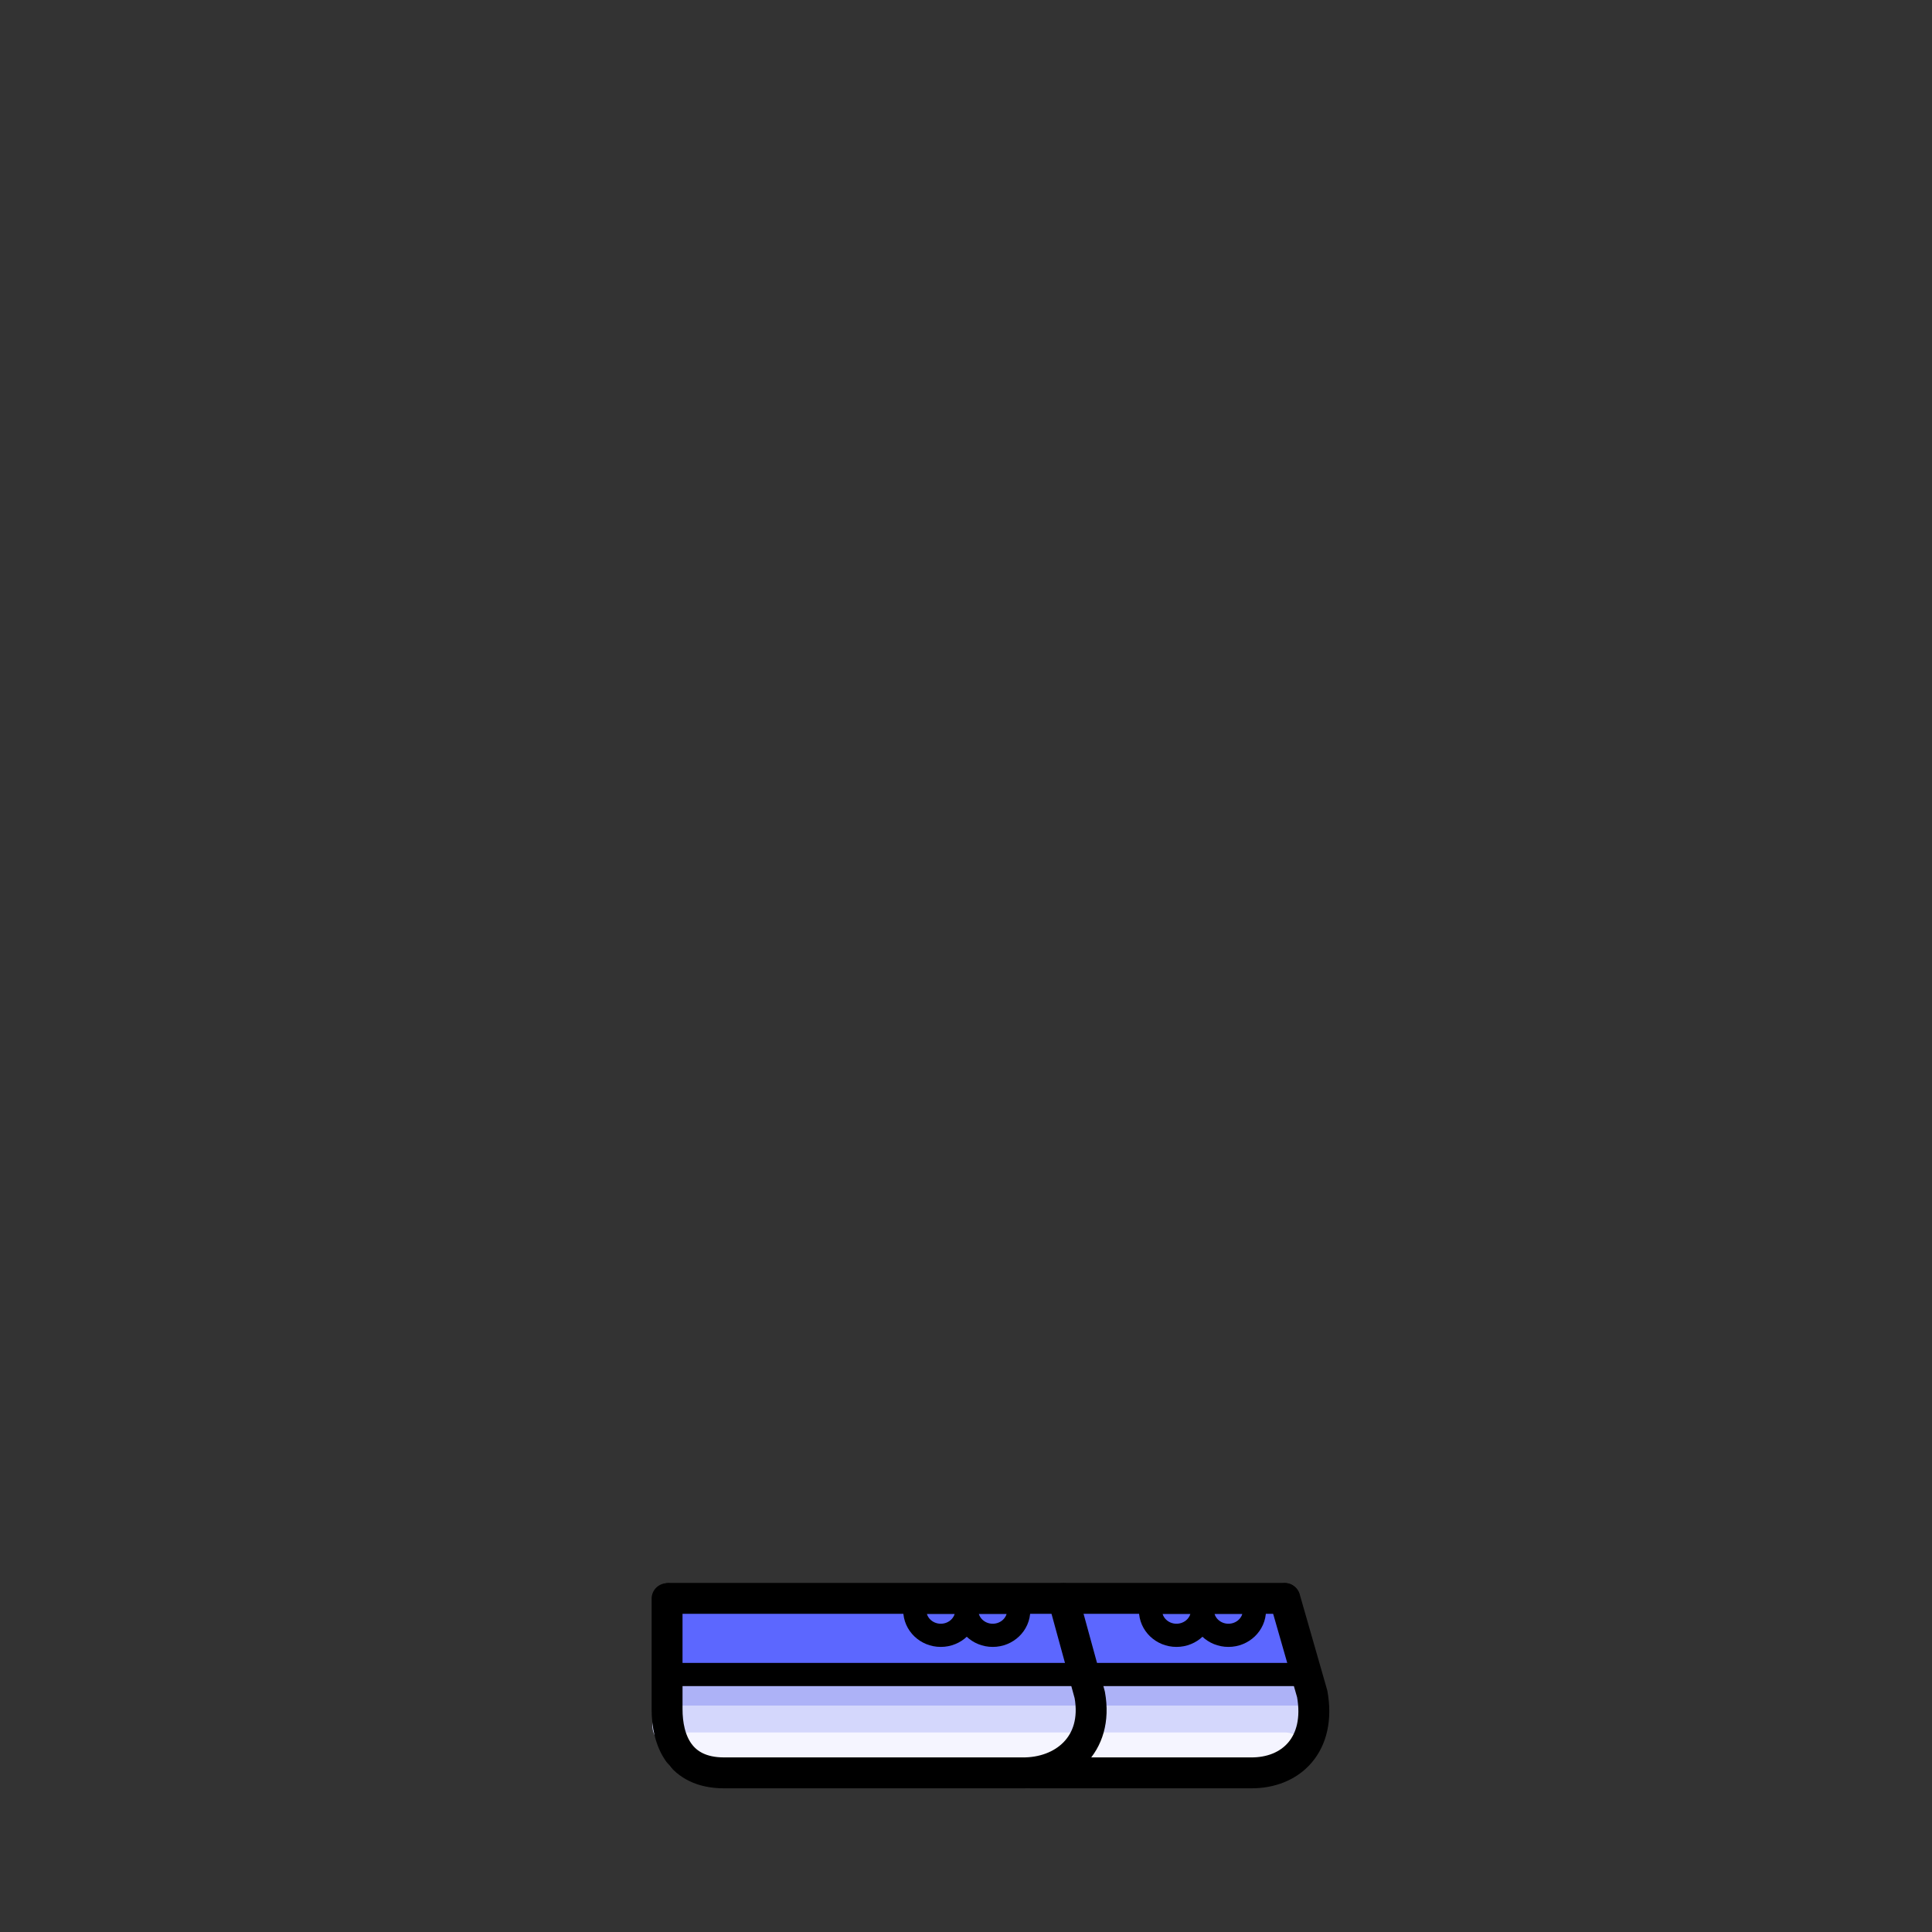 <?xml version="1.0" encoding="UTF-8"?>
<svg id="shoes" xmlns="http://www.w3.org/2000/svg" viewBox="0 0 1000 1000">
  <rect x="0" y="0" width="1000" height="1000" fill="#333333" stroke="none"/>
  <defs>
    <style>
      .shoes-cls1 {
        fill: #f5f5ff;
      }

      .shoes-cls2 {
        fill: #5c67ff;
      }

      .shoes-cls3 {
        stroke-miterlimit: 10;
      }

      .shoes-cls3, .shoes-cls4, .shoes-cls5, .shoes-cls6, .shoes-cls7, .shoes-cls8 {
        fill: none;
        stroke-linecap: round;
      }

      .shoes-cls3, .shoes-cls5 {
        stroke-width: 16px;
      }

      .shoes-cls3, .shoes-cls5, .shoes-cls8 {
        stroke: #000;
      }

      .shoes-cls4 {
        stroke: #f5f5ff;
      }

      .shoes-cls4, .shoes-cls5, .shoes-cls6, .shoes-cls7, .shoes-cls8 {
        stroke-linejoin: round;
      }

      .shoes-cls4, .shoes-cls6, .shoes-cls7 {
        stroke-width: 21px;
      }

      .shoes-cls6 {
        stroke: #d4d7fc;
      }

      .shoes-cls7 {
        stroke: #adb2f7;
      }

      .shoes-cls8 {
        stroke-width: 12px;
      }
    </style>
  </defs>
  <g>
    <path class="shoes-cls2" d="m344.881,828.972c106.991-3.265,214.032-3.799,321.039-1.601l14.961,64.871-17.578,23.802h-303.213l-13.183-21.158-2.026-65.915Z"/>
    <polygon class="shoes-cls1" points="346.675 868.207 680.879 866.327 668.637 911.448 357.422 914.574 346.675 868.207"/>
    <g>
      <line class="shoes-cls7" x1="348.171" y1="879.386" x2="674.394" y2="879.386"/>
      <line class="shoes-cls6" x1="348.171" y1="893.303" x2="674.394" y2="893.303"/>
      <line class="shoes-cls4" x1="354.669" y1="907.221" x2="665.236" y2="907.221"/>
    </g>
  </g>
  <g>
    <path class="shoes-cls5" d="m345.275,827.462v57.045c-.029,16.471,6.597,33.046,29.317,33.12h154.467c21.159.303,39.685-14.322,34.994-40.364l-13.646-49.803"/>
    <path class="shoes-cls5" d="m533.563,917.627h113.642c21.159.303,36.685-14.822,31.994-40.864l-14.146-49.303"/>
    <line class="shoes-cls8" x1="347.519" y1="866.726" x2="674.519" y2="866.726"/>
    <path class="shoes-cls3" d="m346.421,827.3h318.46"/>
    <g>
      <path class="shoes-cls8" d="m473.504,833.547c0,7.12,6.019,12.892,13.444,12.892s13.444-5.772,13.444-12.892c0-1.48-.273-2.896-.752-4.219h-25.384c-.479,1.324-.752,2.739-.752,4.219Z"/>
      <path class="shoes-cls8" d="m500.391,833.547c0,7.12,6.019,12.892,13.444,12.892s13.444-5.772,13.444-12.892c0-1.48-.273-2.896-.752-4.219h-25.384c-.479,1.324-.752,2.739-.752,4.219Z"/>
    </g>
    <g>
      <path class="shoes-cls8" d="m595.504,833.547c0,7.12,6.019,12.892,13.444,12.892s13.444-5.772,13.444-12.892c0-1.48-.273-2.896-.752-4.219h-25.384c-.479,1.324-.752,2.739-.752,4.219Z"/>
      <path class="shoes-cls8" d="m622.391,833.547c0,7.12,6.019,12.892,13.444,12.892s13.444-5.772,13.444-12.892c0-1.48-.273-2.896-.752-4.219h-25.384c-.479,1.324-.752,2.739-.752,4.219Z"/>
    </g>
  </g>
</svg>